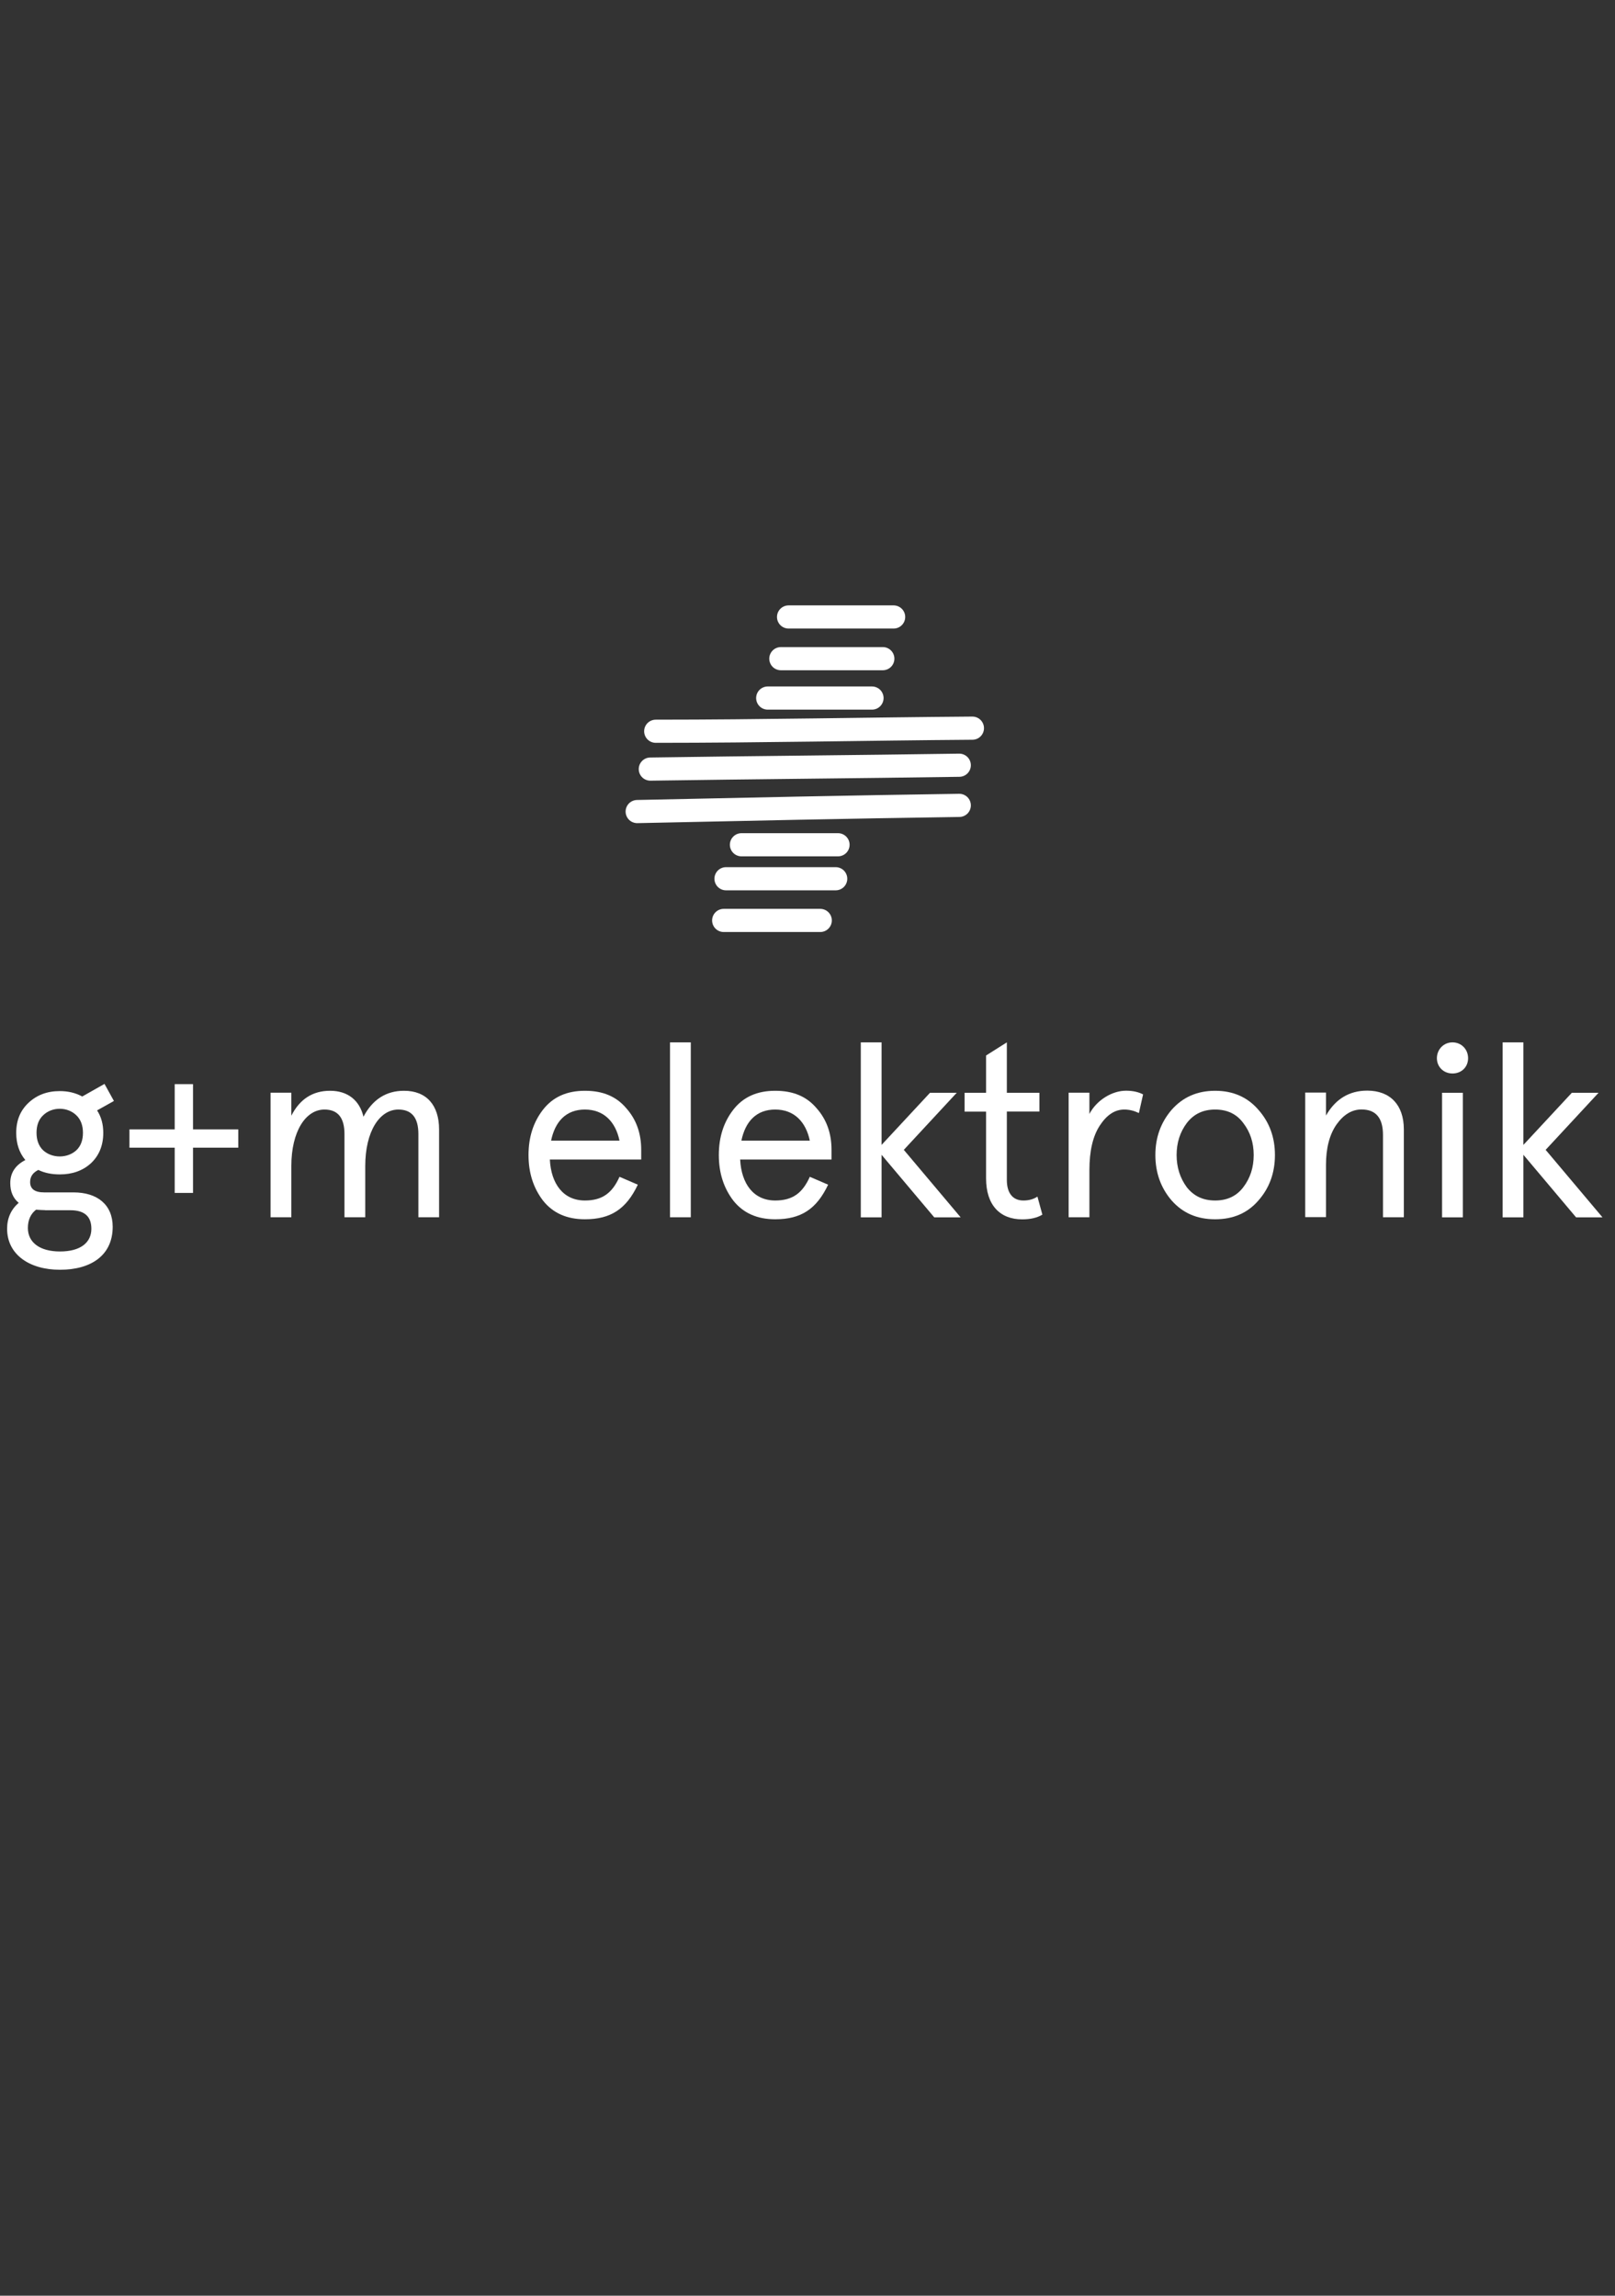 <?xml version="1.0" encoding="UTF-8"?><svg xmlns="http://www.w3.org/2000/svg" id="Layer_1" viewBox="0 0 209.1 297.3"><rect x="0" y="0" width="209.1" height="297.3" fill="#333333" stroke="none"/><defs><style>.cls-1{fill:none;stroke:#fff;stroke-linecap:round;stroke-linejoin:round;stroke-width:3px;}.cls-2{fill:#fff;stroke-width:0px;}</style></defs><path class="cls-1" d="M102.1,79.9h13.6"/><path class="cls-1" d="M101.1,85.3h13.2"/><path class="cls-1" d="M99.4,90.4h13.5"/><path class="cls-1" d="M84.9,94.7c13.7,0,27.3-.3,41-.4"/><path class="cls-1" d="M84.2,99.6c13.3-.2,26.6-.3,40-.5"/><path class="cls-1" d="M82.5,105.1c13.9-.3,27.8-.6,41.7-.8"/><path class="cls-1" d="M96,109.4h12.5"/><path class="cls-1" d="M94,113.8h14.2"/><path class="cls-1" d="M93.7,119.2h12.5"/><path class="cls-2" d="M3.71,142.8c1.06-.99,2.4-1.5,4.03-1.5,1.06,0,2.02.22,2.91.7l2.88-1.63,1.22,2.21-2.18,1.22c.54.83.8,1.79.8,2.91,0,1.63-.54,2.94-1.6,3.94-1.06.96-2.4,1.44-4.03,1.44-1.06,0-1.98-.19-2.78-.58-.7.35-1.06.86-1.06,1.57,0,.9.61,1.34,1.82,1.34h3.81c3.07,0,5.06,1.6,5.06,4.45,0,3.74-2.85,5.57-6.82,5.57s-6.85-1.98-6.85-5.31c0-1.38.51-2.5,1.5-3.36-.74-.61-1.09-1.47-1.09-2.56,0-1.31.64-2.3,1.95-2.98-.8-.96-1.18-2.14-1.18-3.52,0-1.63.54-2.91,1.6-3.9ZM5.85,156.72c-.32,0-.7-.03-1.18-.06-.7.54-1.06,1.34-1.06,2.37,0,1.82,1.47,3.04,4.16,3.04s4.06-1.18,4.06-2.94c0-1.6-.9-2.4-2.72-2.4h-3.26ZM4.73,146.7c0,.96.29,1.73.86,2.27,1.15,1.06,3.14,1.06,4.29,0,.58-.54.86-1.31.86-2.27s-.29-1.73-.86-2.27c-1.15-1.12-3.14-1.12-4.29,0-.58.54-.86,1.31-.86,2.27Z"/><path class="cls-2" d="M22.62,140.4h2.37v5.86h5.86v2.37h-5.86v5.86h-2.37v-5.86h-5.86v-2.37h5.86v-5.86Z"/><path class="cls-2" d="M56.86,157.64h-2.69v-10.78c0-2.11-.86-3.17-2.59-3.17-2.43,0-4.29,2.82-4.29,7.33v6.62h-2.69v-10.78c0-2.11-.86-3.17-2.59-3.17-2.43,0-4.29,2.82-4.29,7.33v6.62h-2.69v-16.13h2.69v2.98c1.09-2.14,2.75-3.23,5.02-3.23s3.81,1.22,4.32,3.36c1.18-2.24,2.94-3.36,5.25-3.36,2.91,0,4.54,1.86,4.54,5.02v11.36Z"/><path class="cls-2" d="M83.03,150.16h-11.84c.16,3.17,1.76,5.31,4.54,5.31,2.27,0,3.55-.99,4.48-3.07l2.37,1.02c-1.5,3.17-3.52,4.48-6.85,4.48-2.34,0-4.13-.8-5.41-2.4-1.25-1.63-1.89-3.58-1.89-5.92s.64-4.29,1.89-5.89c1.28-1.63,3.07-2.43,5.41-2.43s4.06.74,5.34,2.24c1.31,1.47,1.95,3.26,1.95,5.41v1.25ZM71.35,147.72h8.86c-.51-2.43-2.02-4.03-4.48-4.03s-3.87,1.57-4.38,4.03Z"/><path class="cls-2" d="M86.75,134.99h2.69v22.65h-2.69v-22.65Z"/><path class="cls-2" d="M107.67,150.16h-11.84c.16,3.17,1.76,5.31,4.54,5.31,2.27,0,3.55-.99,4.48-3.07l2.37,1.02c-1.5,3.17-3.52,4.48-6.85,4.48-2.34,0-4.13-.8-5.41-2.4-1.25-1.63-1.89-3.58-1.89-5.92s.64-4.29,1.89-5.89c1.28-1.63,3.07-2.43,5.41-2.43s4.06.74,5.34,2.24c1.31,1.47,1.95,3.26,1.95,5.41v1.25ZM95.99,147.72h8.86c-.51-2.43-2.02-4.03-4.48-4.03s-3.87,1.57-4.38,4.03Z"/><path class="cls-2" d="M111.45,134.99h2.69v13.28l6.27-6.75h3.46l-6.85,7.39,7.36,8.74h-3.42l-6.82-8.1v8.1h-2.69v-22.65Z"/><path class="cls-2" d="M124.89,143.95v-2.43h2.78v-4.83l2.69-1.7v6.53h4.22v2.43h-4.22v8.86c0,1.7.77,2.66,2.14,2.66.7,0,1.31-.16,1.82-.51l.64,2.34c-.7.42-1.57.61-2.62.61-2.85,0-4.67-1.82-4.67-5.31v-8.64h-2.78Z"/><path class="cls-2" d="M147.45,144.14c-.61-.29-1.22-.45-1.89-.45-1.22,0-2.27.7-3.17,2.08-.9,1.38-1.34,3.3-1.34,5.76v6.11h-2.69v-16.13h2.69v2.75c.93-1.79,2.94-3.01,4.74-3.01.86,0,1.6.16,2.21.48l-.54,2.4Z"/><path class="cls-2" d="M149.59,149.58c0-2.27.7-4.22,2.11-5.86,1.44-1.63,3.3-2.46,5.63-2.46s4.19.83,5.6,2.46c1.44,1.63,2.14,3.58,2.14,5.86s-.7,4.26-2.14,5.89c-1.41,1.63-3.26,2.43-5.6,2.43s-4.19-.8-5.63-2.43c-1.41-1.63-2.11-3.62-2.11-5.89ZM152.34,149.58c0,1.6.45,2.98,1.31,4.16.9,1.15,2.11,1.73,3.68,1.73s2.78-.58,3.65-1.73c.9-1.18,1.34-2.56,1.34-4.16s-.45-2.98-1.34-4.13c-.86-1.18-2.08-1.76-3.65-1.76s-2.78.58-3.68,1.76c-.86,1.15-1.31,2.53-1.31,4.13Z"/><path class="cls-2" d="M181.75,157.64h-2.69v-10.66c0-2.21-.93-3.3-2.78-3.3-1.25,0-2.34.67-3.26,1.98-.9,1.31-1.34,3.07-1.34,5.21v6.75h-2.69v-16.13h2.69v2.98c1.22-2.14,3.01-3.23,5.34-3.23,2.94,0,4.74,1.82,4.74,5.02v11.36Z"/><path class="cls-2" d="M188.06,134.99c1.15,0,2.02.9,2.02,2.05s-.86,1.98-2.02,1.98-2.02-.86-2.02-1.98.86-2.05,2.02-2.05ZM186.71,141.52h2.69v16.13h-2.69v-16.13Z"/><path class="cls-2" d="M194.55,134.99h2.69v13.28l6.27-6.75h3.46l-6.85,7.39,7.36,8.74h-3.42l-6.82-8.1v8.1h-2.69v-22.65Z"/></svg>